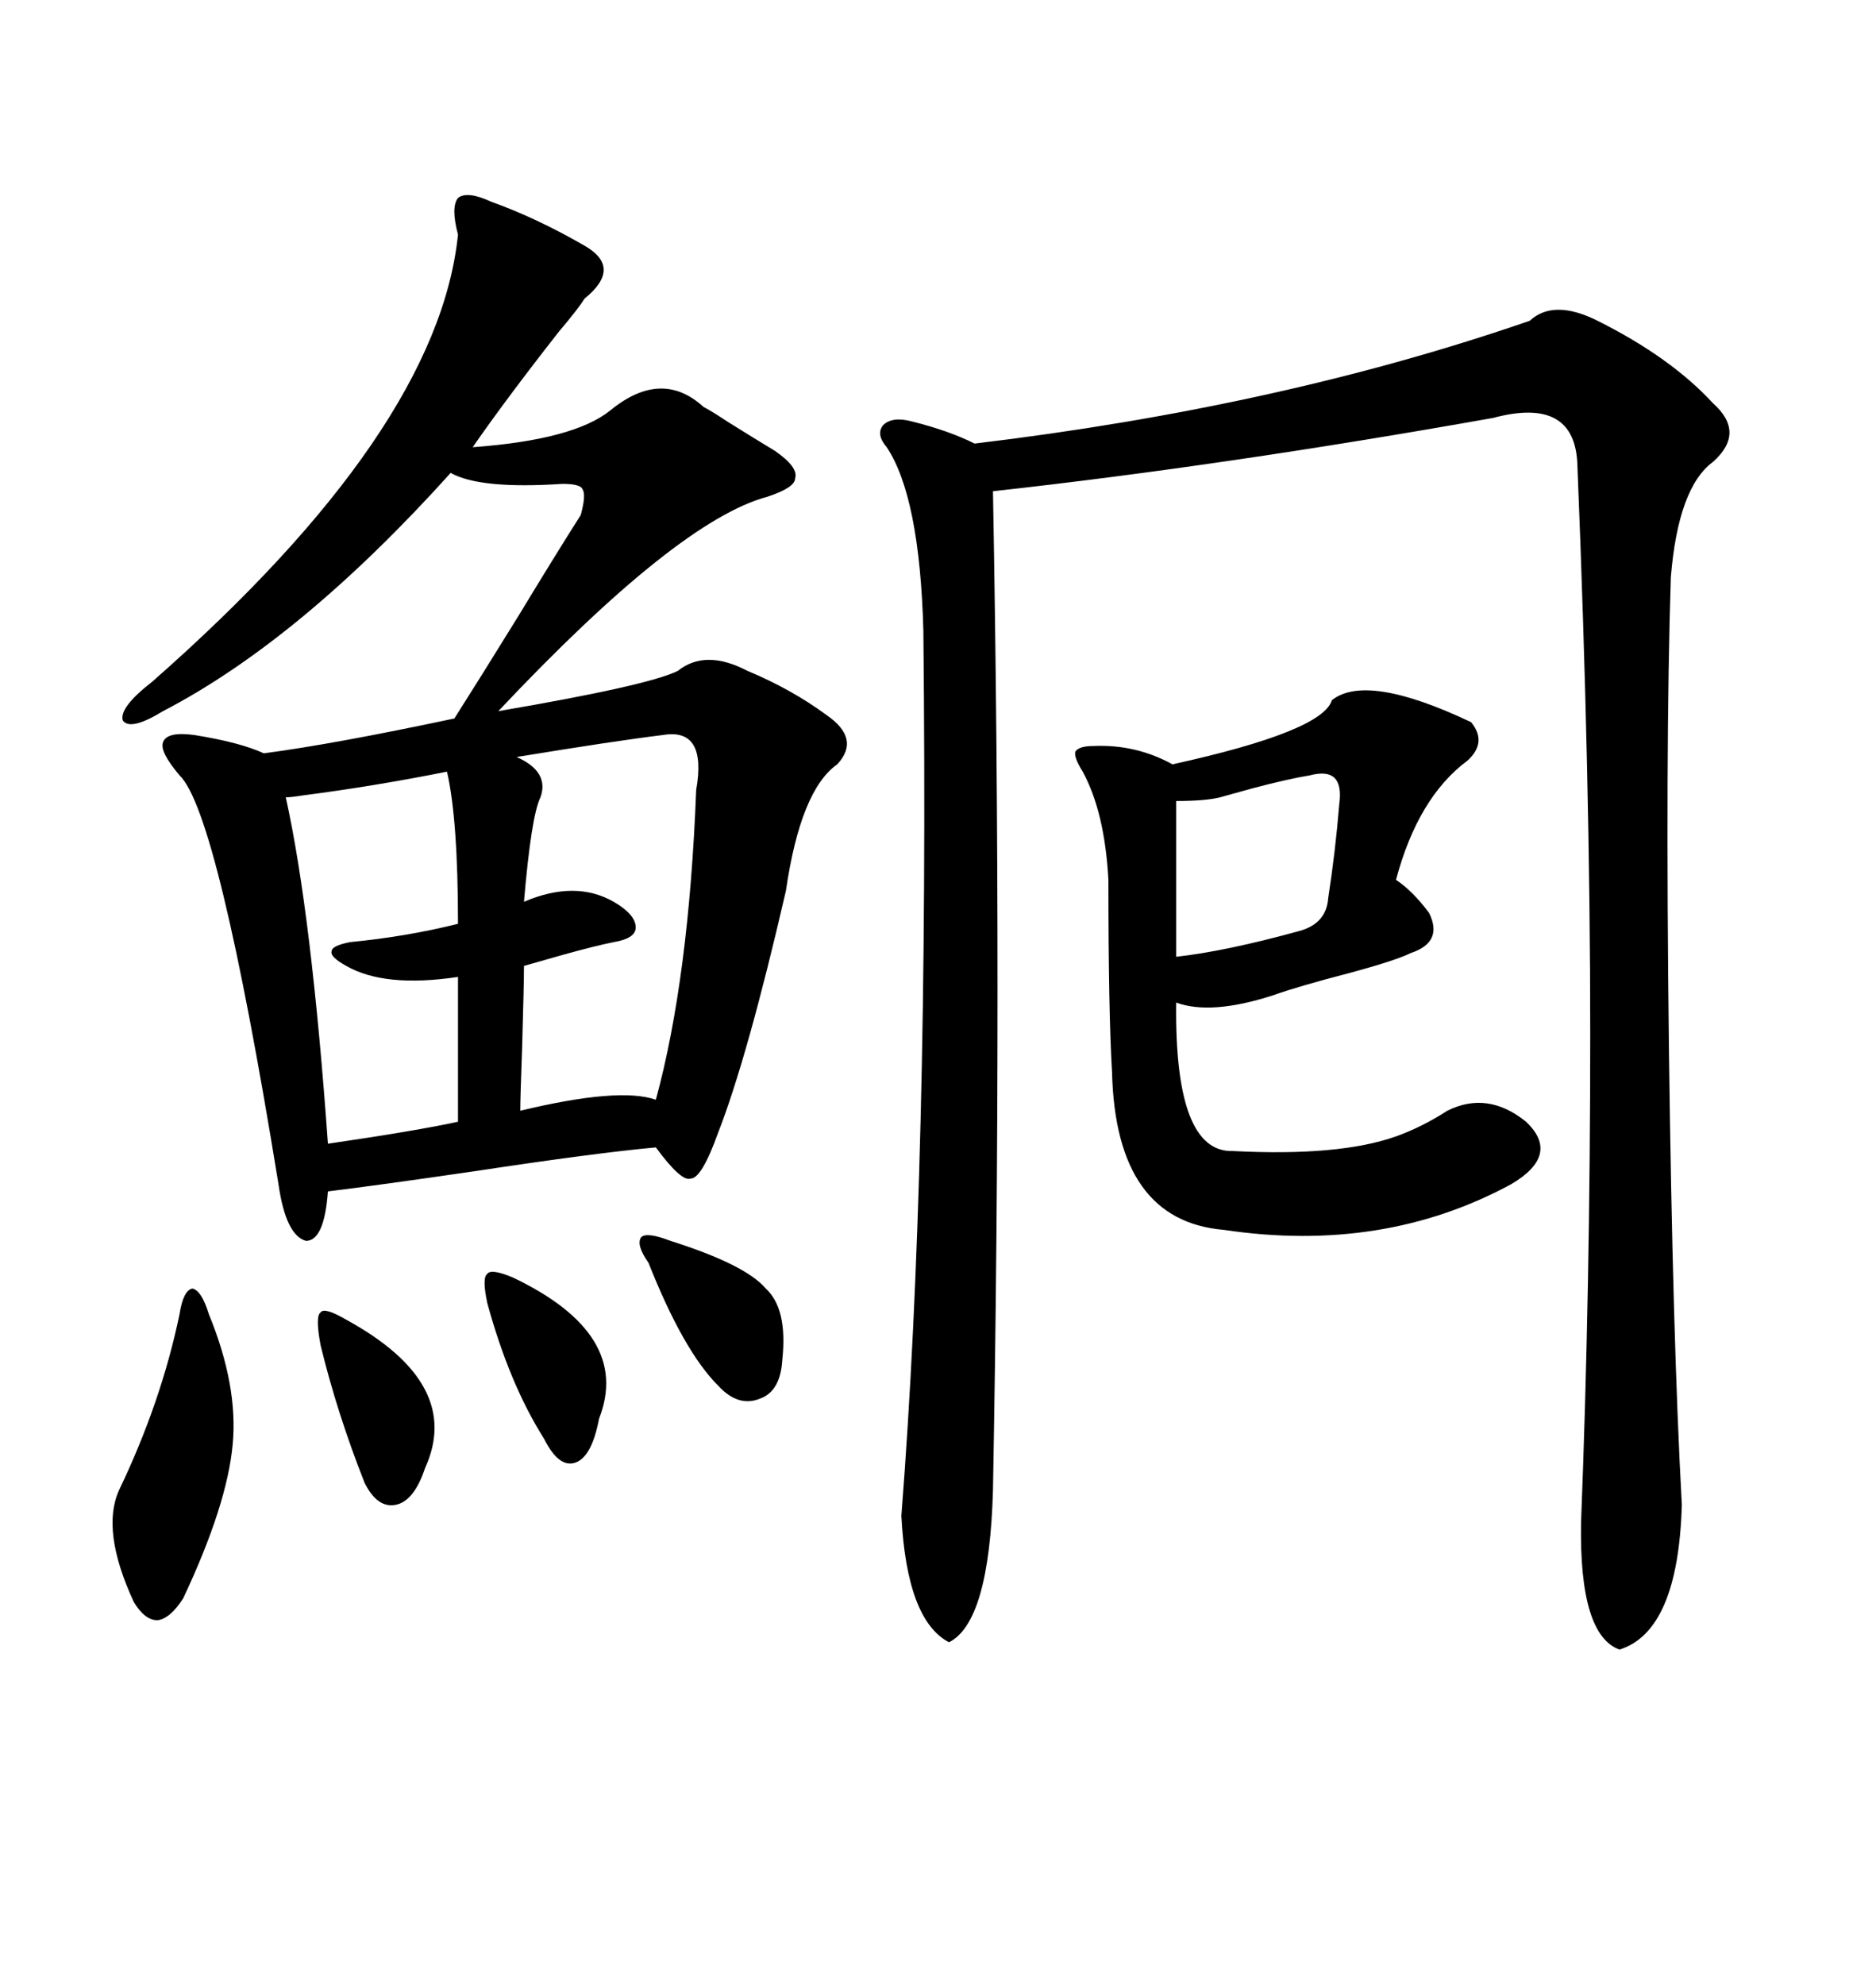 <svg xmlns="http://www.w3.org/2000/svg" xmlns:xlink="http://www.w3.org/1999/xlink" width="300" height="317.285"><path d="M78.52 32.23L78.52 32.23Q85.84 34.86 93.46 39.26L93.46 39.26Q99.61 42.77 93.46 47.75L93.46 47.75Q92.58 49.22 89.36 53.03L89.36 53.03Q80.86 63.87 75.59 71.48L75.59 71.48Q91.70 70.31 97.56 65.63L97.56 65.63Q105.76 58.89 112.50 65.04L112.50 65.04Q113.67 65.63 116.31 67.38L116.31 67.38Q121.00 70.31 123.93 72.07L123.93 72.07Q127.73 74.71 127.15 76.46L127.15 76.46Q127.15 77.93 122.75 79.39L122.75 79.39Q108.40 83.20 79.69 113.67L79.69 113.67Q103.71 109.57 108.40 107.23L108.40 107.23Q112.79 103.71 119.53 107.23L119.53 107.23Q126.56 110.16 132.13 114.26L132.13 114.26Q137.70 118.07 133.89 122.17L133.89 122.17Q128.03 126.27 125.68 142.38L125.68 142.38Q119.53 169.04 114.84 181.05L114.84 181.05Q112.21 188.38 110.45 188.38L110.45 188.38Q108.98 188.96 104.88 183.40L104.88 183.40Q95.21 184.28 75.88 187.21L75.88 187.21Q59.77 189.55 52.44 190.43L52.44 190.43Q51.86 198.34 48.93 198.34L48.93 198.34Q45.70 197.46 44.53 189.26L44.53 189.26Q34.86 129.79 28.71 123.93L28.71 123.93Q25.49 120.12 26.07 118.65L26.07 118.65Q26.66 116.89 31.05 117.48L31.05 117.48Q38.38 118.65 42.19 120.41L42.19 120.41Q53.32 118.95 72.66 114.84L72.66 114.84Q76.76 108.40 82.91 98.44L82.91 98.44Q88.77 88.77 92.87 82.32L92.87 82.32Q93.75 79.10 93.16 78.22L93.16 78.22Q92.87 77.34 89.94 77.34L89.94 77.34Q76.76 78.22 72.07 75.59L72.07 75.59Q48.05 102.25 26.07 113.67L26.07 113.67Q20.80 116.89 19.63 115.14L19.63 115.14Q19.04 113.09 24.32 108.98L24.32 108.98Q70.02 68.85 73.24 37.50L73.24 37.50Q72.07 33.11 73.24 31.64L73.24 31.64Q74.71 30.47 78.52 32.23ZM145.90 67.38L145.90 67.38Q151.76 68.85 155.86 70.90L155.86 70.90Q204.79 65.04 244.63 51.27L244.63 51.27Q248.44 47.75 255.47 51.27L255.47 51.27Q267.19 57.13 273.93 64.45L273.93 64.45Q279.20 69.14 273.93 73.83L273.93 73.83Q268.36 77.93 267.19 92.29L267.19 92.29Q266.31 119.53 266.89 167.87L266.89 167.87Q267.48 213.87 268.95 240.53L268.95 240.53Q268.36 260.74 258.98 263.67L258.98 263.67Q252.54 261.33 252.83 243.46L252.83 243.46Q254.30 205.66 254.30 165.23L254.30 165.23Q254.30 124.80 252.25 74.41L252.25 74.41Q251.95 63.28 238.77 66.80L238.77 66.80Q196.00 74.41 158.79 78.52L158.79 78.52Q160.25 158.20 158.79 238.18L158.79 238.18Q158.20 259.28 151.76 262.50L151.76 262.50Q145.02 258.98 144.14 242.29L144.14 242.29Q148.54 186.33 147.66 100.78L147.66 100.78Q147.07 79.39 141.80 71.48L141.80 71.48Q140.04 69.43 141.21 67.97L141.21 67.97Q142.68 66.50 145.90 67.38ZM212.99 111.91L212.99 111.91Q218.55 107.52 235.25 115.43L235.25 115.43Q237.89 118.65 234.67 121.58L234.67 121.58Q226.76 127.44 223.24 140.63L223.24 140.63Q225.88 142.38 228.52 145.90L228.52 145.90Q230.86 150.59 225.59 152.34L225.59 152.34Q223.24 153.52 215.63 155.57L215.63 155.57Q207.71 157.62 203.61 159.08L203.61 159.08Q193.65 162.30 188.09 160.25L188.09 160.25Q187.79 184.28 197.17 183.98L197.17 183.98Q214.16 184.86 223.24 181.64L223.24 181.64Q227.34 180.18 231.45 177.54L231.45 177.54Q237.89 174.32 244.04 179.30L244.04 179.30Q249.61 184.57 241.70 189.26L241.70 189.26Q221.19 200.39 195.70 196.58L195.70 196.58Q178.42 195.12 177.83 171.39L177.83 171.39Q177.25 161.72 177.25 140.63L177.25 140.63Q176.66 129.79 173.14 123.34L173.14 123.34Q171.68 121.00 171.97 120.12L171.97 120.12Q172.56 119.24 174.90 119.24L174.90 119.24Q181.64 118.95 187.50 122.17L187.50 122.17Q211.52 116.89 212.99 111.91ZM106.05 117.48L106.05 117.48Q98.73 118.36 82.62 121.00L82.62 121.00Q87.89 123.34 86.43 127.44L86.43 127.44Q84.96 130.37 83.79 144.14L83.79 144.14Q91.99 140.63 98.14 144.14L98.14 144.14Q101.66 146.19 101.66 148.24L101.66 148.24Q101.66 150 98.14 150.59L98.14 150.59Q95.21 151.17 89.94 152.64L89.94 152.64Q85.84 153.81 83.79 154.39L83.79 154.39Q83.79 157.32 83.50 167.29L83.50 167.29Q83.20 175.49 83.20 177.54L83.20 177.54Q99.02 173.73 104.88 175.78L104.88 175.78Q110.16 156.45 111.33 126.27L111.33 126.27Q113.09 116.31 106.05 117.48ZM71.48 123.34L71.48 123.34Q59.77 125.68 48.34 127.15L48.34 127.15Q46.58 127.44 45.70 127.44L45.70 127.44Q49.80 145.90 52.44 182.81L52.44 182.81Q66.50 180.76 73.24 179.30L73.24 179.30L73.24 156.15Q61.52 157.91 55.37 154.39L55.37 154.39Q52.73 152.93 53.03 152.05L53.03 152.05Q53.03 151.17 55.96 150.59L55.96 150.59Q65.04 149.71 73.24 147.66L73.24 147.66Q73.24 130.96 71.48 123.34ZM209.47 123.93L209.47 123.93Q205.96 124.51 200.39 125.98L200.39 125.98Q197.17 126.86 195.12 127.44L195.12 127.44Q192.77 128.03 188.09 128.03L188.09 128.03L188.09 152.93Q196.00 152.05 207.71 148.83L207.71 148.83Q212.11 147.66 212.40 143.55L212.40 143.55Q213.57 135.94 214.16 128.61L214.16 128.61Q215.04 122.46 209.47 123.93ZM28.71 210.06L28.71 210.06Q29.30 206.25 30.76 205.96L30.76 205.96Q32.23 206.25 33.40 210.06L33.40 210.06Q38.09 221.48 37.21 230.86L37.21 230.86Q36.33 240.53 29.30 255.47L29.30 255.47Q27.25 258.69 25.20 258.98L25.20 258.98Q23.14 258.98 21.39 256.05L21.39 256.05Q16.11 244.63 19.04 238.18L19.04 238.18Q25.78 224.12 28.71 210.06ZM107.23 198.34L107.23 198.34Q119.24 202.15 122.46 205.96L122.46 205.96Q125.98 209.18 125.10 217.38L125.10 217.38Q124.80 222.36 121.58 223.54L121.58 223.54Q118.07 225 114.84 221.48L114.84 221.48Q109.28 215.92 103.71 201.86L103.71 201.86Q101.66 198.93 102.54 197.75L102.54 197.75Q103.42 196.88 107.23 198.34ZM82.03 204.20L82.03 204.20Q101.07 213.28 95.80 226.76L95.80 226.76Q94.63 232.91 91.99 233.79L91.99 233.79Q89.36 234.67 87.01 229.98L87.01 229.98Q81.45 221.19 77.93 208.30L77.93 208.30Q77.05 204.20 77.93 203.61L77.93 203.61Q78.52 202.73 82.03 204.20ZM55.37 210.94L55.37 210.94Q74.12 221.19 67.97 234.67L67.97 234.67Q66.21 239.94 63.28 240.53L63.28 240.53Q60.35 241.11 58.30 237.01L58.30 237.01Q53.91 225.88 51.27 215.04L51.27 215.04Q50.39 210.35 51.27 209.77L51.27 209.77Q51.86 208.89 55.37 210.94Z"/></svg>